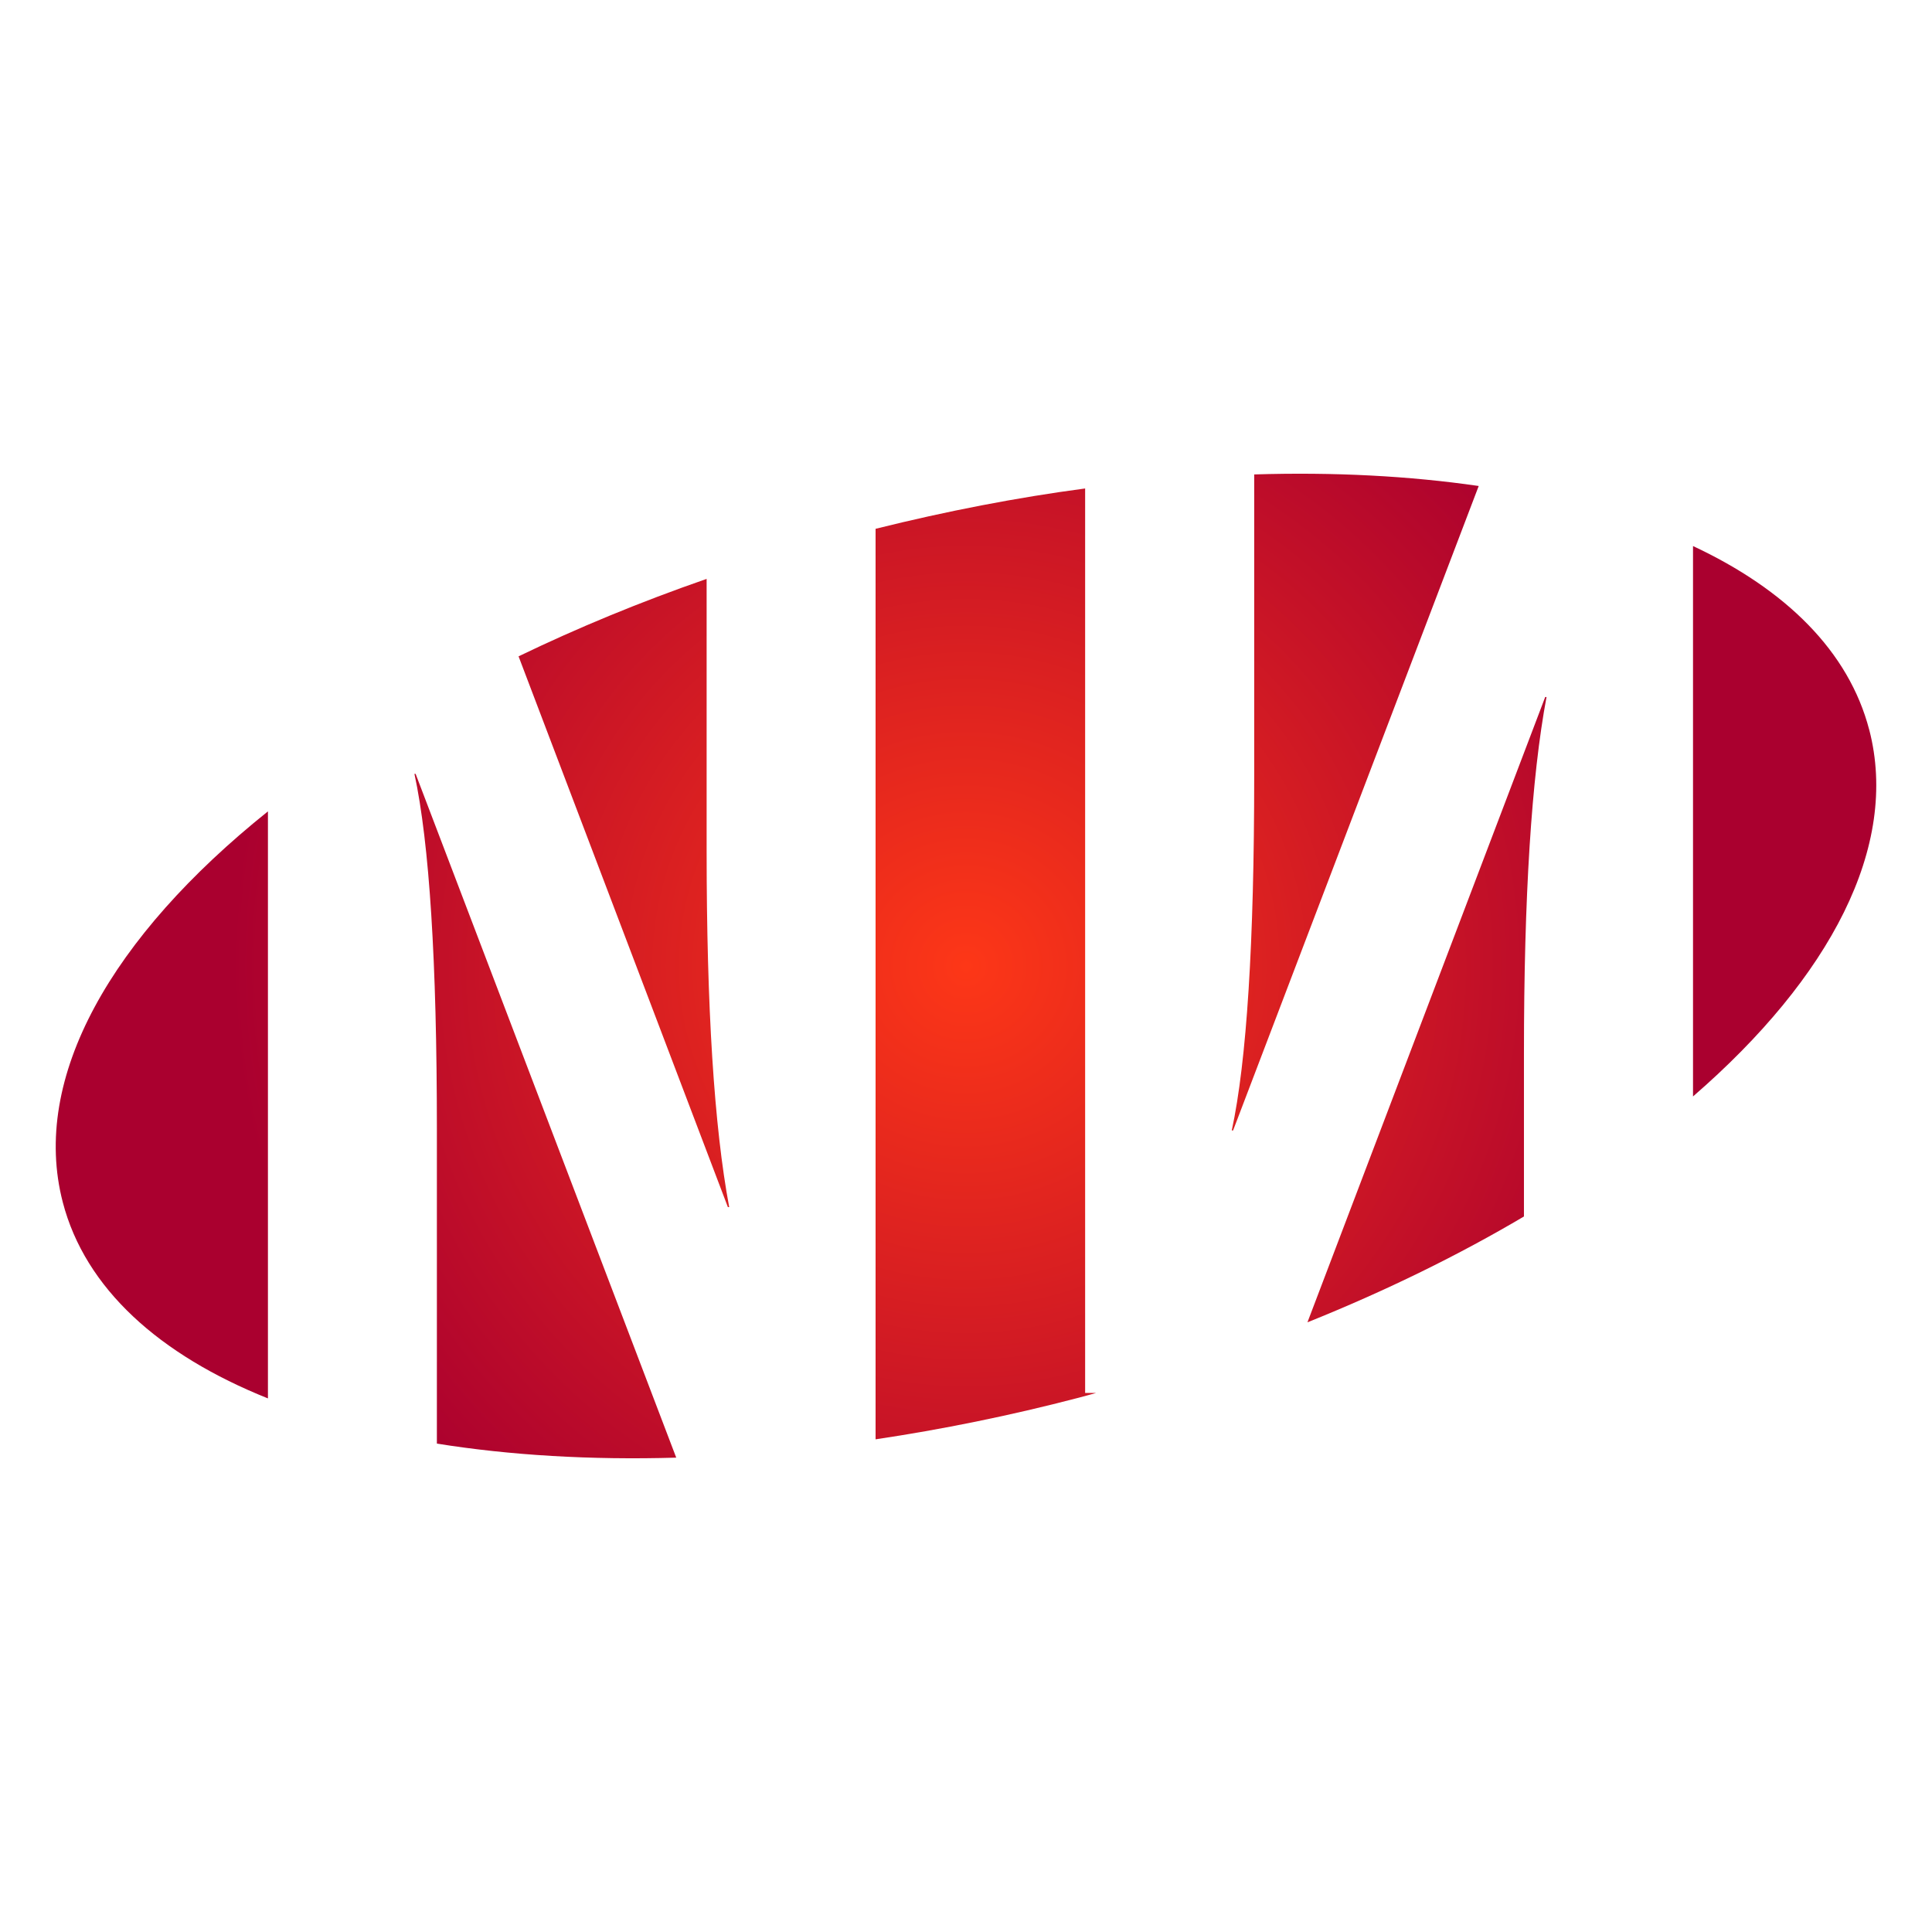 <?xml version="1.0" encoding="UTF-8"?> <svg xmlns="http://www.w3.org/2000/svg" width="208" height="208" viewBox="0 0 208 208" fill="none"><rect width="208" height="208" fill="white"></rect><path d="M159.199 52.32L132.753 121.707H132.612C134.223 114.239 135.028 101.494 135.028 83.484V51.078C143.643 50.809 151.76 51.244 159.187 52.32H159.199ZM140.78 142.355C149.229 138.96 157.052 135.118 164.069 130.967V113.406C164.069 96.511 164.875 83.728 166.498 75.043H166.357L140.767 142.342L140.78 142.355ZM201.24 78.566C199.042 70.137 192.267 63.464 182.271 58.788V118.043C197.035 105.247 204.513 91.118 201.24 78.553V78.566ZM76.076 62.324C68.918 64.809 62.143 67.614 55.829 70.662L78.364 129.956H78.505C76.881 121.271 76.076 108.488 76.076 91.593V62.311V62.324ZM6.758 129.43C9.174 138.717 17.137 145.864 28.846 150.552V87.353C12.037 100.815 3.268 116.019 6.758 129.43ZM44.619 83.318C46.229 90.785 47.035 103.53 47.035 121.54V155.42C54.883 156.675 63.562 157.2 72.804 156.931L44.747 83.318H44.606H44.619ZM116.826 52.589C109.489 53.562 101.935 55.023 94.265 56.931V154.959C101.385 153.896 108.696 152.423 116.097 150.488C116.737 150.322 117.376 150.143 118.015 149.963H116.826V52.602V52.589Z" fill="url(#paint0_radial_181_105)"></path><defs><radialGradient id="paint0_radial_181_105" cx="0" cy="0" r="1" gradientUnits="userSpaceOnUse" gradientTransform="translate(104.005 104.004) scale(78.739 78.904)"><stop stop-color="#FD3717"></stop><stop offset="1" stop-color="#AA002F"></stop></radialGradient></defs></svg> 